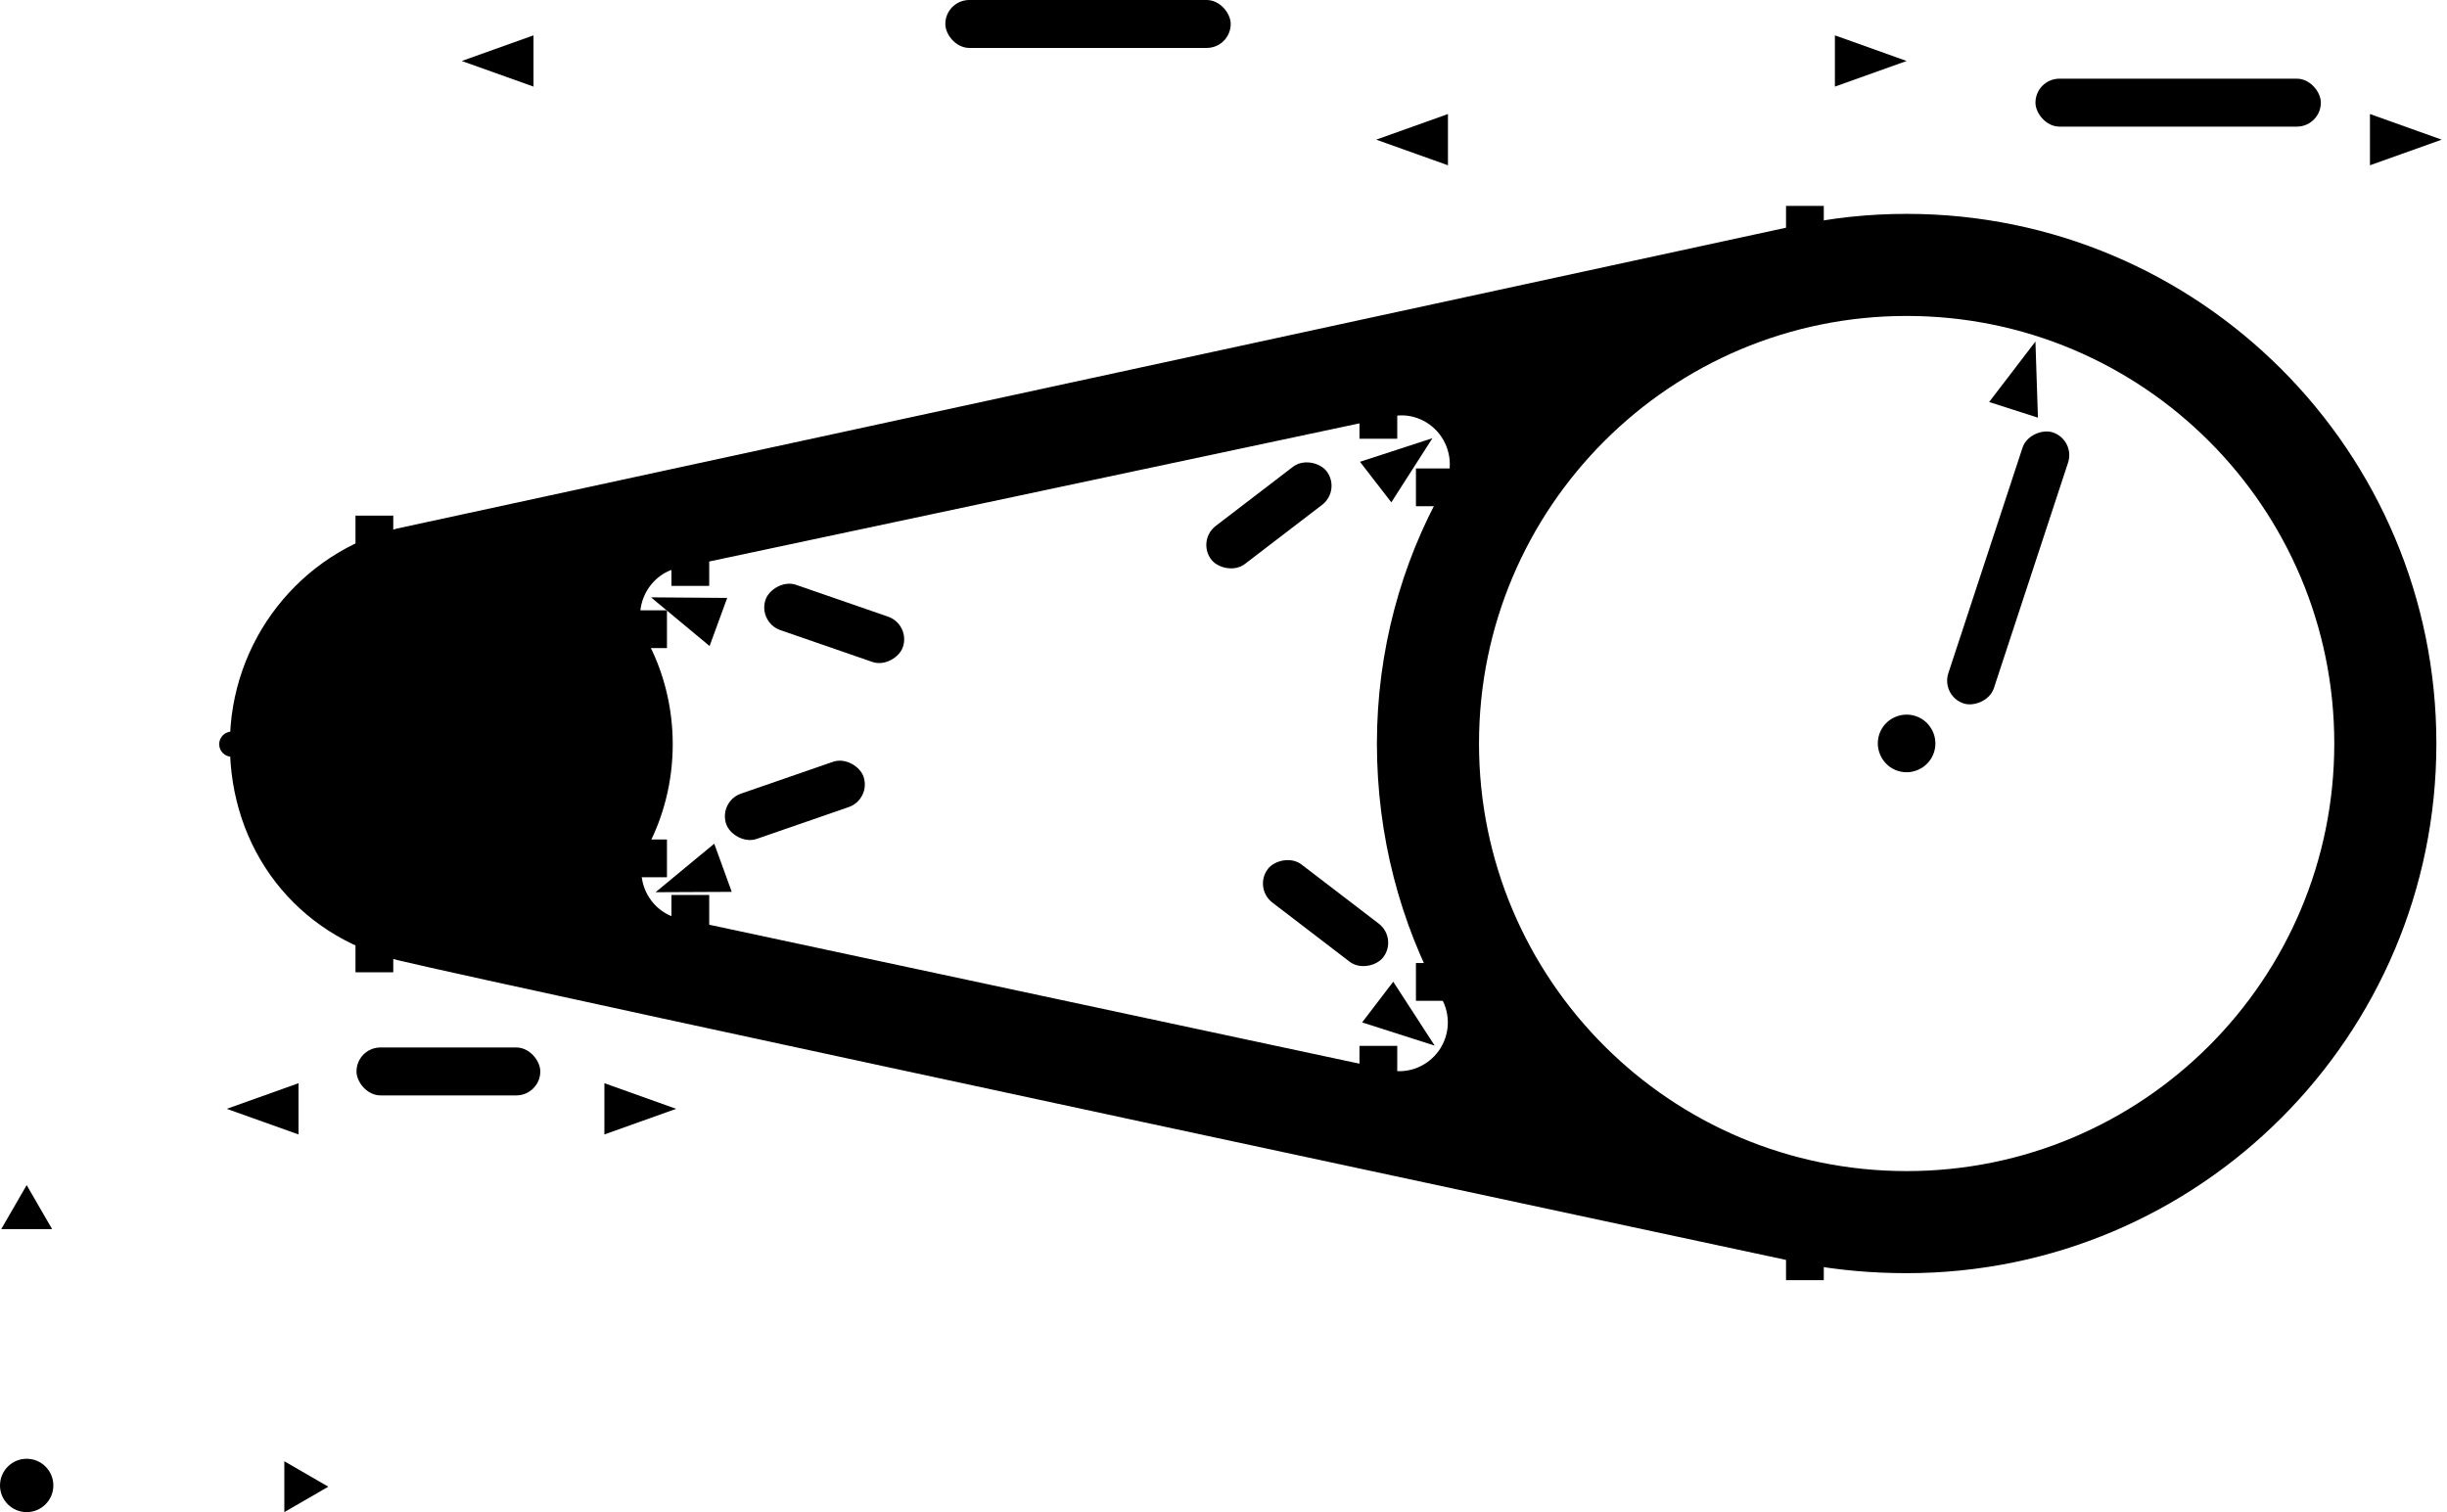 <?xml version="1.0" encoding="UTF-8" standalone="no"?>
<!-- Created with Inkscape (http://www.inkscape.org/) -->

<svg
   width="1618mm"
   height="1000mm"
   viewBox="0 0 1618 1000"
   version="1.1"
   id="svg383"
   xml:space="preserve"
   xmlns="http://www.w3.org/2000/svg"
   xmlns:svg="http://www.w3.org/2000/svg"><defs
   id="defs380" />&#10;&#10;<g
   id="layer1-0"
   transform="translate(30934.853,-5044.35)"
   style="display:inline"><g
     id="g102174"
     style="display:inline"
     transform="translate(-30931.998,5050)"><path
       id="path442831-89-5"
       style="fill-rule:evenodd;stroke-linejoin:round;stroke-miterlimit:10;stroke-dasharray:none;stroke-opacity:1;stop-color:#000000"
       d="m 423.895,583.224 c -4.136,-9.557 -3.421,-20.547 1.432,-28.675 10.444,-19.733 16.642,-43.151 16.642,-68.017 0,-25.491 -6.514,-49.461 -17.433,-69.403 -4.863,-7.996 -5.59,-19 -1.454,-28.57 4.137,-9.569 12.62,-16.51 21.804,-18.373 l 473.641,-100.643 c 11.842,-2.241 24.585,3.071 31.73,13.718 7.146,10.646 7.317,24.573 0.864,34.79 -27.292,48.713 -43.541,106.444 -43.541,168.004 0,61.033 15.386,118.607 42.685,168.544 6.188,10.787 5.519,24.316 -1.702,34.531 -7.221,10.215 -19.67,15.243 -31.431,13.163 l -471.474,-100.77 c -9.156,-1.811 -17.628,-8.744 -21.764,-18.3 z m 833.956,253.103 c -22.654,0 -44.665,-1.952 -65.78,-5.782 0,0 -863.709,-184.704 -931.535,-201.117 -67.827,-16.413 -111.385,-73.665 -111.385,-142.896 0,-68.619 46.844,-126.89 110.497,-142.637 L 1184.477,143.561 c 23.842,-5.12 48.058,-7.775 73.375,-7.775 193.449,0 350.271,156.822 350.271,350.271 0,193.449 -156.822,350.271 -350.271,350.271 m 282.765,-350.271 c 0,156.167 -126.598,282.765 -282.765,282.765 -156.167,0 -282.764,-126.598 -282.764,-282.765 0,-156.167 126.598,-282.764 282.764,-282.764 156.167,0 282.765,126.598 282.765,282.764 z"
       class="Color5_Fill_3_Background  Line_4_Bold  Color5_Stroke_2_Medium" /><g
       id="g102145"><rect
         style="font-variation-settings:normal;fill-opacity:1;fill-rule:evenodd;stroke:none;stroke-width:4.693;stroke-linecap:butt;stroke-linejoin:round;stroke-miterlimit:10;stroke-dasharray:none;stroke-dashoffset:0;stroke-opacity:1;stop-color:#000000"
         id="rect445935-85"
         width="24.975"
         height="24.975"
         x="1178.092"
         y="130.518"
         ry="0"
         class="Color5_Fill_2_Medium" /><rect
         style="font-variation-settings:normal;fill-opacity:1;fill-rule:evenodd;stroke:none;stroke-width:4.693;stroke-linecap:butt;stroke-linejoin:round;stroke-miterlimit:10;stroke-dasharray:none;stroke-dashoffset:0;stroke-opacity:1;stop-color:#000000"
         id="rect445935-8-5"
         width="24.975"
         height="24.975"
         x="1178.092"
         y="815.983"
         ry="0"
         class="Color5_Fill_2_Medium" /><rect
         style="font-variation-settings:normal;fill-opacity:1;fill-rule:evenodd;stroke:none;stroke-width:4.693;stroke-linecap:butt;stroke-linejoin:round;stroke-miterlimit:10;stroke-dasharray:none;stroke-dashoffset:0;stroke-opacity:1;stop-color:#000000"
         id="rect445935-8-9-9"
         width="24.975"
         height="24.975"
         x="232.206"
         y="612.381"
         ry="0"
         class="Color5_Fill_2_Medium" /><rect
         style="font-variation-settings:normal;fill-opacity:1;fill-rule:evenodd;stroke:none;stroke-width:4.693;stroke-linecap:butt;stroke-linejoin:round;stroke-miterlimit:10;stroke-dasharray:none;stroke-dashoffset:0;stroke-opacity:1;stop-color:#000000"
         id="rect445935-8-1-2"
         width="24.975"
         height="24.975"
         x="232.206"
         y="335.348"
         ry="0"
         class="Color5_Fill_2_Medium" /><rect
         style="font-variation-settings:normal;fill-opacity:1;fill-rule:evenodd;stroke:none;stroke-width:4.693;stroke-linecap:butt;stroke-linejoin:round;stroke-miterlimit:10;stroke-dasharray:none;stroke-dashoffset:0;stroke-opacity:1;stop-color:#000000"
         id="rect445935-8-8-4"
         width="24.975"
         height="24.975"
         x="413.172"
         y="397.967"
         ry="0"
         class="Color5_Fill_2_Medium" /><rect
         style="font-variation-settings:normal;fill-opacity:1;fill-rule:evenodd;stroke:none;stroke-width:4.693;stroke-linecap:butt;stroke-linejoin:round;stroke-miterlimit:10;stroke-dasharray:none;stroke-dashoffset:0;stroke-opacity:1;stop-color:#000000"
         id="rect445935-8-10-8"
         width="24.975"
         height="24.975"
         x="441.114"
         y="356.834"
         ry="0"
         class="Color5_Fill_2_Medium" /><rect
         style="font-variation-settings:normal;fill-opacity:1;fill-rule:evenodd;stroke:none;stroke-width:4.693;stroke-linecap:butt;stroke-linejoin:round;stroke-miterlimit:10;stroke-dasharray:none;stroke-dashoffset:0;stroke-opacity:1;stop-color:#000000"
         id="rect445935-8-97-8"
         width="24.975"
         height="24.975"
         x="896.052"
         y="259.519"
         ry="0"
         class="Color5_Fill_2_Medium" /><rect
         style="font-variation-settings:normal;fill-opacity:1;fill-rule:evenodd;stroke:none;stroke-width:4.693;stroke-linecap:butt;stroke-linejoin:round;stroke-miterlimit:10;stroke-dasharray:none;stroke-dashoffset:0;stroke-opacity:1;stop-color:#000000"
         id="rect445935-8-3-4"
         width="24.975"
         height="24.975"
         x="933.389"
         y="304.15"
         ry="0"
         class="Color5_Fill_2_Medium" /><rect
         style="font-variation-settings:normal;fill-opacity:1;fill-rule:evenodd;stroke:none;stroke-width:4.693;stroke-linecap:butt;stroke-linejoin:round;stroke-miterlimit:10;stroke-dasharray:none;stroke-dashoffset:0;stroke-opacity:1;stop-color:#000000"
         id="rect445935-8-91-3"
         width="24.975"
         height="24.975"
         x="933.389"
         y="631.227"
         ry="0"
         class="Color5_Fill_2_Medium" /><rect
         style="font-variation-settings:normal;fill-opacity:1;fill-rule:evenodd;stroke:none;stroke-width:4.693;stroke-linecap:butt;stroke-linejoin:round;stroke-miterlimit:10;stroke-dasharray:none;stroke-dashoffset:0;stroke-opacity:1;stop-color:#000000"
         id="rect445935-8-2-0"
         width="24.975"
         height="24.975"
         x="896.052"
         y="686.006"
         ry="0"
         class="Color5_Fill_2_Medium" /><rect
         style="font-variation-settings:normal;fill-opacity:1;fill-rule:evenodd;stroke:none;stroke-width:4.693;stroke-linecap:butt;stroke-linejoin:round;stroke-miterlimit:10;stroke-dasharray:none;stroke-dashoffset:0;stroke-opacity:1;stop-color:#000000"
         id="rect445935-8-6-1"
         width="24.975"
         height="24.975"
         x="413.172"
         y="549.518"
         ry="0"
         class="Color5_Fill_2_Medium" /><rect
         style="font-variation-settings:normal;fill-opacity:1;fill-rule:evenodd;stroke:none;stroke-width:4.693;stroke-linecap:butt;stroke-linejoin:round;stroke-miterlimit:10;stroke-dasharray:none;stroke-dashoffset:0;stroke-opacity:1;stop-color:#000000"
         id="rect445935-8-26-5"
         width="24.975"
         height="24.975"
         x="441.114"
         y="586.218"
         ry="0"
         class="Color5_Fill_2_Medium" /></g><g
       id="g102131"><path
         id="path526547-0-5-9"
         style="font-variation-settings:normal;opacity:1;fill:#366fc4;fill-opacity:1;fill-rule:evenodd;stroke-linecap:round;stroke-linejoin:bevel;stroke-miterlimit:10;stroke-dasharray:none;stroke-dashoffset:0;stroke-opacity:1;stop-color:#000000"
         d="m 635.921,244.461 7.841,33.91 m -19.173,-31.289 7.841,33.91"
         class="Line_3_Normal  Color5_Stroke_2_Medium" /><path
         id="path526547-0-5-1-2"
         style="font-variation-settings:normal;opacity:1;fill:#366fc4;fill-opacity:1;fill-rule:evenodd;stroke-linecap:round;stroke-linejoin:bevel;stroke-miterlimit:10;stroke-dasharray:none;stroke-dashoffset:0;stroke-opacity:1;stop-color:#000000"
         d="m 720.814,292.933 7.841,33.91 m -19.173,-31.289 7.841,33.91"
         class="Line_3_Normal  Color5_Stroke_2_Medium" /><path
         id="path526547-0-5-1-3-96"
         style="font-variation-settings:normal;opacity:1;fill:#366fc4;fill-opacity:1;fill-rule:evenodd;stroke-linecap:round;stroke-linejoin:bevel;stroke-miterlimit:10;stroke-dasharray:none;stroke-dashoffset:0;stroke-opacity:1;stop-color:#000000"
         d="m 632.044,623.959 -7.841,33.91 m 19.173,-31.289 -7.841,33.91"
         class="Line_3_Normal  Color5_Stroke_2_Medium" /><path
         id="path526547-0-5-1-3-9-7"
         style="font-variation-settings:normal;opacity:1;fill:#366fc4;fill-opacity:1;fill-rule:evenodd;stroke-linecap:round;stroke-linejoin:bevel;stroke-miterlimit:10;stroke-dasharray:none;stroke-dashoffset:0;stroke-opacity:1;stop-color:#000000"
         d="m 717.314,711.477 -7.841,33.91 m 19.173,-31.289 -7.841,33.91"
         class="Line_3_Normal  Color5_Stroke_2_Medium" /></g></g><g
     id="g102688"
     transform="translate(-30931.998,5050)"><path
       d="M 301.884,487.401 V 34.367"
       id="path515822-0"
       class="Color5_Stroke_2_Medium  Opacity_2_Medium  Line_2_Light" /><path
       d="m 149.599,727.646 v -238.749"
       id="path515822-5-0"
       class="Color5_Stroke_2_Medium  Opacity_2_Medium  Line_2_Light" /><path
       d="M 441.95,727.646 V 484.825"
       id="path515822-75-8"
       class="Color5_Stroke_2_Medium  Opacity_2_Medium  Line_2_Light" /><path
       d="M 1608.576,486.699 V 86.705"
       id="path515822-7-6"
       class="Color5_Stroke_2_Medium  Opacity_2_Medium  Line_2_Light" /><path
       d="m 1257.988,466.95 0.242,-433.145"
       id="path515822-3-4"
       class="Color5_Stroke_2_Medium  Opacity_2_Medium  Line_2_Light" /><path
       d="M 907.583,486.876 V 86.705"
       id="path515822-7-2-2"
       class="Color5_Stroke_2_Medium  Opacity_2_Medium  Line_2_Light" /></g><g
     id="g102071"
     transform="translate(-30931.998,5050)"><g
       id="g275"><path
         d="m 1263.635,467.857 64.894,-202.471"
         id="path490978-94"
         class="Line_3_Normal Color5_Stroke_2_Medium Opacity_2_Medium" /><path
         d="M 817.457,382.158 906.752,313.15"
         id="path490978-9-6"
         class="Line_3_Normal      Color5_Stroke_2_Medium  Opacity_2_Medium" /><path
         d="M 954.56,86.705 H 1564.203"
         id="path490978-1-8"
         class="Line_3_Normal      Color5_Stroke_2_Medium  Opacity_2_Medium" /><path
         d="M 194.527,727.647 H 396.783"
         id="path490978-1-3-3"
         class="Line_3_Normal      Color5_Stroke_2_Medium  Opacity_2_Medium" /><path
         d="M 349.914,34.677 H 1210.416"
         id="path490978-1-7-1"
         class="Line_3_Normal      Color5_Stroke_2_Medium  Opacity_2_Medium" /><path
         d="m 813.883,585.028 94.206,72.006"
         id="path490978-9-1-7"
         class="Line_3_Normal      Color5_Stroke_2_Medium  Opacity_2_Medium" /><path
         d="M 581.88,445.792 472.158,405.679"
         id="path490978-9-5-0"
         class="Line_3_Normal      Color5_Stroke_2_Medium  Opacity_2_Medium" /><path
         d="M 580.259,530.129 475.199,568.22"
         id="path490978-9-5-6-7"
         class="Line_3_Normal      Color5_Stroke_2_Medium  Opacity_2_Medium" /></g><g
       id="g282"><path
         id="path288"
         d="m 1343.01,220.207 -3.941,5.152 -26.674,34.856 32.27,10.344 z"
         class="Color5_Fill_2_Medium  Opacity_2_Medium" /><path
         id="path285"
         d="m 1257.988,466.95 c -0.624,-0.005 -1.245,0.022 -1.861,0.078 -7.394,0.675 -14.049,5.665 -16.451,13.16 -3.149,9.826 2.304,20.748 12.328,23.961 9.992,3.203 20.759,-2.337 23.961,-12.33 3.203,-9.993 -2.337,-20.758 -12.33,-23.961 -1.874,-0.601 -3.774,-0.894 -5.647,-0.908 z"
         class="Color5_Fill_2_Medium  Opacity_2_Medium" /><path
         id="path292"
         d="m 944.291,284.138 -6.168,2.01 -41.732,13.596 20.723,26.812 z"
         class="Color5_Fill_2_Medium  Opacity_2_Medium" /><path
         id="path299"
         d="M 1564.203,69.762 V 103.648 l 47.443,-16.943 -6.107,-2.182 z"
         class="Color5_Fill_2_Medium  Opacity_2_Medium" /><path
         id="path296"
         d="m 954.56,69.762 -47.443,16.943 6.109,2.182 41.334,14.761 z"
         class="Color5_Fill_2_Medium  Opacity_2_Medium" /><path
         id="path306"
         d="m 396.783,710.703 v 33.887 l 47.444,-16.944 -6.109,-2.181 z"
         class="Color5_Fill_2_Medium  Opacity_2_Medium" /><path
         id="path303"
         d="m 194.527,710.703 -47.443,16.943 6.109,2.182 41.334,14.762 z"
         class="Color5_Fill_2_Medium  Opacity_2_Medium" /><path
         id="path313"
         d="m 1210.416,17.733 v 33.888 l 47.444,-16.943 -6.11,-2.182 z"
         class="Color5_Fill_2_Medium  Opacity_2_Medium" /><path
         id="path310"
         d="m 349.914,17.733 -47.443,16.945 6.109,2.182 41.334,14.761 z"
         class="Color5_Fill_2_Medium  Opacity_2_Medium" /><path
         id="path317"
         d="m 918.379,643.572 -20.58,26.924 47.982,15.347 -3.527,-5.443 z"
         class="Color5_Fill_2_Medium  Opacity_2_Medium" /><path
         id="path321"
         d="m 427.6,389.389 4.988,4.147 33.752,28.056 11.636,-31.826 z"
         class="Color5_Fill_2_Medium  Opacity_2_Medium" /><path
         id="path325"
         d="m 469.424,552.291 -38.827,32.099 6.486,-0.031 43.891,-0.211 z"
         class="Color5_Fill_2_Medium  Opacity_2_Medium" /></g></g><g
     id="g101890"
     transform="translate(-30931.998,5050)"><rect
       style="display:inline;fill-opacity:1;fill-rule:evenodd;stroke:none;stroke-width:8.013;stroke-linejoin:round;stroke-miterlimit:10;stroke-dasharray:none;stroke-opacity:1;stop-color:#000000"
       id="rect954-5-61-3-77-5-6-02"
       width="188.701"
       height="31.697"
       x="-810.911"
       y="-26.047"
       ry="15.848"
       transform="scale(-1)"
       class="Color5_Fill_2_Medium    Opacity_2_Medium" /><rect
       style="display:inline;fill-opacity:1;fill-rule:evenodd;stroke:none;stroke-width:5.717;stroke-linejoin:round;stroke-miterlimit:10;stroke-dasharray:none;stroke-opacity:1;stop-color:#000000"
       id="rect954-5-61-3-77-5-6-6-9"
       width="96.062"
       height="31.697"
       x="-508.117"
       y="-790.364"
       ry="15.848"
       transform="rotate(142.555)"
       class="Color5_Fill_2_Medium    Opacity_2_Medium" /><rect
       style="display:inline;fill-opacity:1;fill-rule:evenodd;stroke:none;stroke-width:5.717;stroke-linejoin:round;stroke-miterlimit:10;stroke-dasharray:none;stroke-opacity:1;stop-color:#000000"
       id="rect954-5-61-3-77-5-6-6-4-4"
       width="96.062"
       height="31.697"
       x="-1105.3"
       y="-72.036"
       ry="15.848"
       transform="matrix(-0.794,-0.608,-0.608,0.794,0,0)"
       class="Color5_Fill_2_Medium    Opacity_2_Medium" /><rect
       style="display:inline;fill-opacity:1;fill-rule:evenodd;stroke:none;stroke-width:8.013;stroke-linejoin:round;stroke-miterlimit:10;stroke-dasharray:none;stroke-opacity:1;stop-color:#000000"
       id="rect954-5-61-3-77-5-6-5-2"
       width="188.701"
       height="31.697"
       x="-1531.733"
       y="-78.081"
       ry="15.848"
       transform="scale(-1)"
       class="Color5_Fill_2_Medium    Opacity_2_Medium" /><rect
       style="display:inline;fill-opacity:1;fill-rule:evenodd;stroke:none;stroke-width:6.43;stroke-linejoin:round;stroke-miterlimit:10;stroke-dasharray:none;stroke-opacity:1;stop-color:#000000"
       id="rect954-5-61-3-77-5-6-9-2"
       width="121.534"
       height="31.697"
       x="-354.4"
       y="-718.766"
       ry="15.848"
       transform="scale(-1)"
       class="Color5_Fill_2_Medium    Opacity_2_Medium" /><rect
       style="display:inline;fill-opacity:1;fill-rule:evenodd;stroke:none;stroke-width:8.013;stroke-linejoin:round;stroke-miterlimit:10;stroke-dasharray:none;stroke-opacity:1;stop-color:#000000"
       id="rect954-5-61-3-77-5-6-58-4"
       width="188.701"
       height="31.697"
       x="-156.943"
       y="-1390.1"
       ry="15.848"
       transform="rotate(108.207)"
       class="Color5_Fill_2_Medium    Opacity_2_Medium" /><rect
       style="display:inline;fill-opacity:1;fill-rule:evenodd;stroke:none;stroke-width:5.717;stroke-linejoin:round;stroke-miterlimit:10;stroke-dasharray:none;stroke-opacity:1;stop-color:#000000"
       id="rect954-5-61-3-77-5-6-6-8-6"
       width="96.062"
       height="31.697"
       x="603.523"
       y="-220.666"
       ry="15.848"
       transform="matrix(0.945,0.327,0.327,-0.945,0,0)"
       class="Color5_Fill_2_Medium    Opacity_2_Medium" /><rect
       style="display:inline;fill-opacity:1;fill-rule:evenodd;stroke:none;stroke-width:5.717;stroke-linejoin:round;stroke-miterlimit:10;stroke-dasharray:none;stroke-opacity:1;stop-color:#000000"
       id="rect954-5-61-3-77-5-6-6-8-9-0"
       width="96.062"
       height="31.697"
       x="274.785"
       y="649.901"
       ry="15.848"
       transform="rotate(-19.081)"
       class="Color5_Fill_2_Medium    Opacity_2_Medium" /></g><g
     id="g102753"
     transform="translate(-30931.998,5050)"><path
       style="font-variation-settings:normal;opacity:1;fill:none;fill-opacity:1;fill-rule:evenodd;stroke-width:5.911;stroke-linecap:butt;stroke-linejoin:round;stroke-miterlimit:10;stroke-dasharray:none;stroke-dashoffset:0;stroke-opacity:1;stop-color:#000000"
       d="m 149.704,486.759 h 294.613"
       id="path446290-7"
       class="Color4_Stroke_3_Background" /><path
       style="font-variation-settings:normal;opacity:1;fill:none;fill-opacity:1;fill-rule:evenodd;stroke-width:5.911;stroke-linecap:butt;stroke-linejoin:round;stroke-miterlimit:10;stroke-dasharray:none;stroke-dashoffset:0;stroke-opacity:1;stop-color:#000000"
       d="M 150.113,192.559 V 487.173"
       id="path446290-5-1"
       class="Color1_Stroke_3_Background" /><ellipse
       style="font-variation-settings:normal;fill:none;fill-opacity:1;fill-rule:evenodd;stroke-width:4.162;stroke-linecap:butt;stroke-linejoin:round;stroke-miterlimit:10;stroke-dasharray:none;stroke-dashoffset:0;stroke-opacity:1;stop-color:#000000"
       id="path446371-7"
       cx="150.397"
       cy="486.495"
       rx="18.112"
       ry="18.112"
       class="Color0_Stroke_2_Medium" /><ellipse
       style="font-variation-settings:normal;fill-opacity:1;fill-rule:evenodd;stroke:none;stroke-width:1.913;stroke-linecap:butt;stroke-linejoin:round;stroke-miterlimit:10;stroke-dasharray:none;stroke-dashoffset:0;stroke-opacity:1;stop-color:#000000"
       id="path446371-9-3"
       cx="150.397"
       cy="486.495"
       rx="8.325"
       ry="8.325"
       class="Color0_Fill_2_Medium" /></g><g
     id="g102693"
     transform="translate(-30931.998,5050)"><g
       id="g474"><path
         d="M 32.42,977.537 185.146,977.537"
         id="path446290-51-4"
         class="Line_3_Normal  Color4_Stroke_2_Medium  Opacity_3_High" /><path
         d="m 14.783,959.075 1.46e-4,-151.902"
         id="path446290-5-0-1"
         class="Line_3_Normal  Color1_Stroke_2_Medium  Opacity_3_High" /></g><g
       id="g475"
       style="display:inline"
       transform="translate(-4.5833333e-6,7.4233332e-5)"><path
         id="path478"
         d="m 185.146,960.724 v 33.625 l 29.086,-16.813 -2.729,-1.576 z"
         class="Color4_Fill_2_Medium  Opacity_3_High" /><path
         id="path484"
         d="m 14.783,778.088 -1.576,2.729 -15.236,26.357 H 31.595 Z"
         class="Color1_Fill_2_Medium  Opacity_3_High" /></g><ellipse
       style="font-variation-settings:normal;fill-opacity:1;fill-rule:evenodd;stroke:none;stroke-width:4.053;stroke-linecap:butt;stroke-linejoin:round;stroke-miterlimit:10;stroke-dasharray:none;stroke-dashoffset:0;stroke-opacity:1;stop-color:#000000"
       id="path446371-9-8-4"
       cx="14.783"
       cy="976.713"
       rx="17.637"
       ry="17.637"
       class="Color5_Fill_2_Medium  Opacity_3_High" /></g></g></svg>
